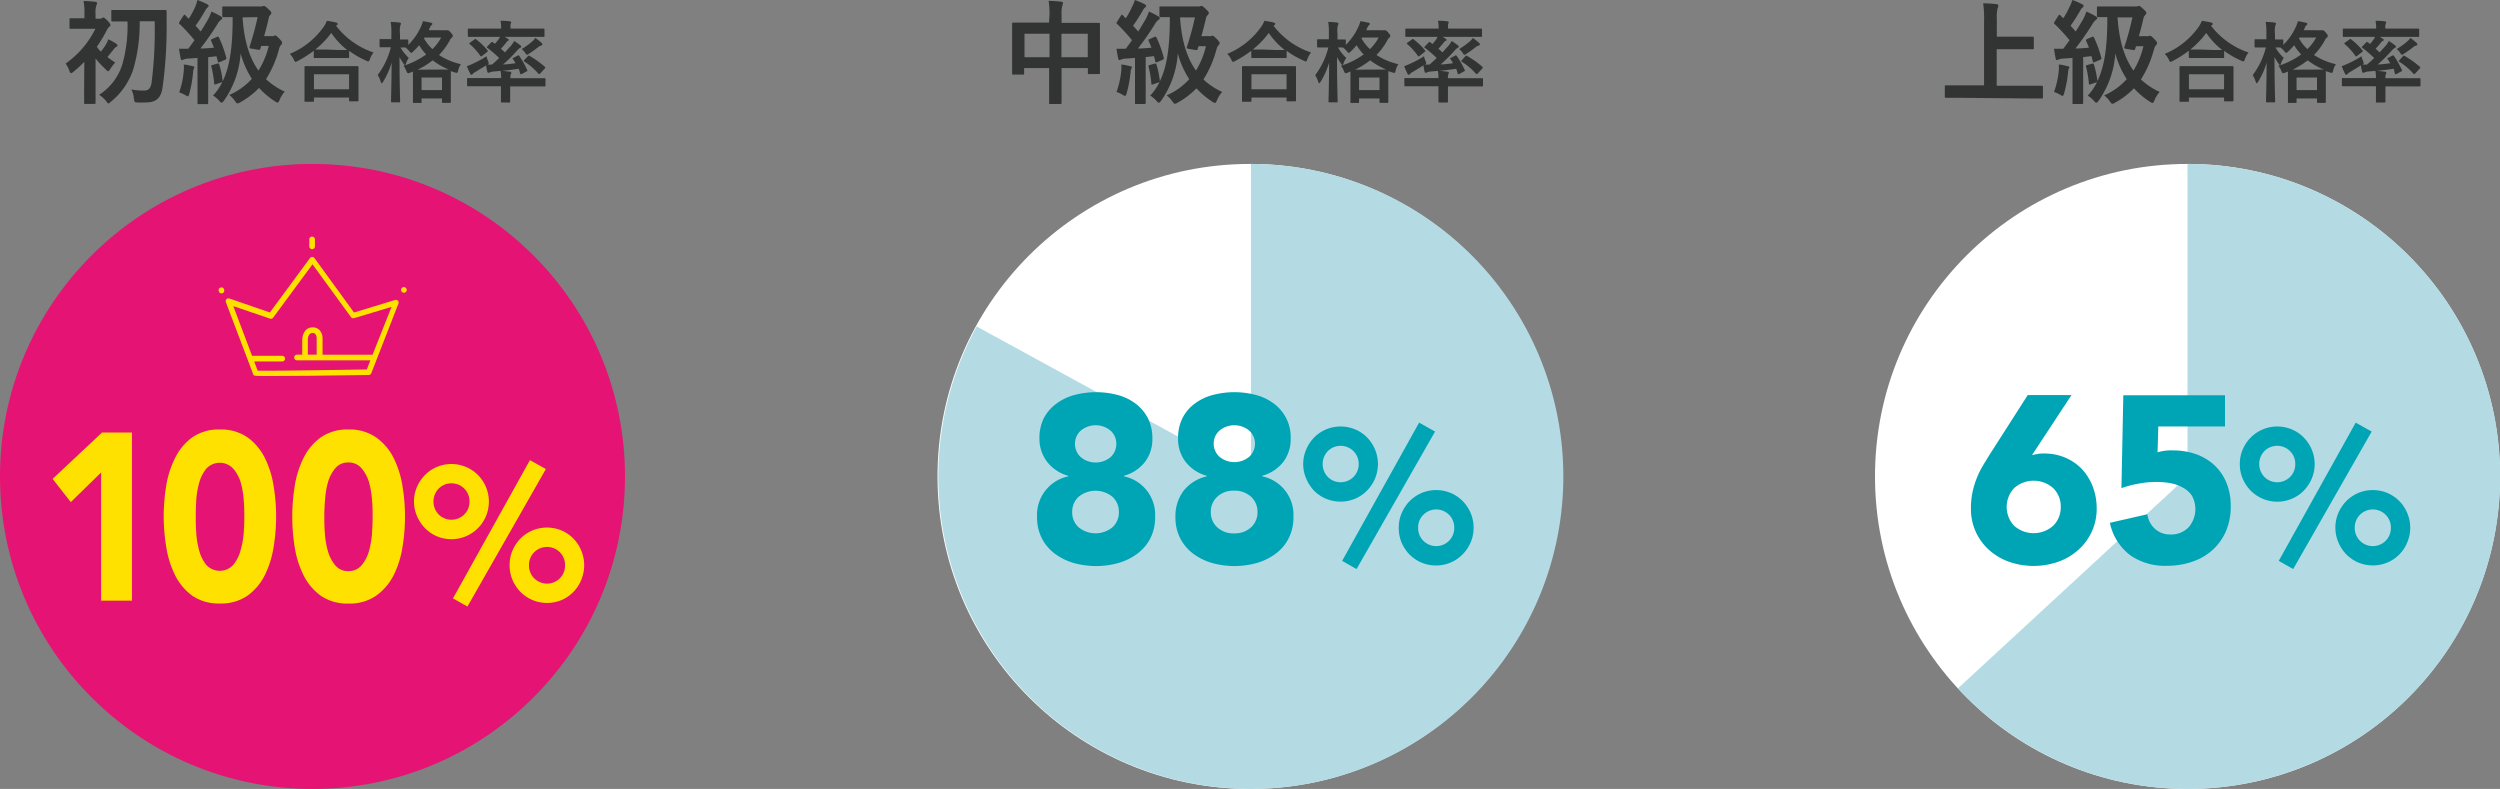 <svg xmlns="http://www.w3.org/2000/svg" viewBox="0 0 400 126.23"><rect x="0" y="0" width="400" height="126.23" fill="#808080" stroke="none"/><defs><style>.cls-1{fill:#fff;}.cls-2{fill:#323333;}.cls-3{fill:none;}.cls-4{fill:#b4dbe3;}.cls-5{fill:#00a5b5;}.cls-6{fill:#e51373;}.cls-7{fill:#ffe100;}</style></defs><g id="レイヤー_2" data-name="レイヤー 2"><g id="レイヤー_1-2" data-name="レイヤー 1"><circle class="cls-1" cx="200" cy="76.23" r="50"/><path class="cls-2" d="M13.49,9.89a19.85,19.85,0,0,1-1.74,1.6.85.85,0,0,1-.38.21c-.13,0-.18-.12-.29-.41a4.22,4.22,0,0,0-.58-1.12,14.76,14.76,0,0,0,4.76-5.56H13.2c-1.35,0-1.78,0-1.89,0s-.19,0-.19-.2V3.11c0-.17,0-.19.19-.19s.54,0,1.89,0h.31V2.34A11,11,0,0,0,13.37.16c.68,0,1.22.06,1.87.13.18,0,.29.11.29.18a.94.94,0,0,1-.11.39,3.74,3.74,0,0,0-.13,1.41V3h.6a.67.67,0,0,0,.39-.09.74.74,0,0,1,.24-.11c.12,0,.34.15.7.53s.45.54.45.68-.07.18-.22.29a2.2,2.2,0,0,0-.39.58,22,22,0,0,1-1.57,2.61,5.11,5.11,0,0,0,.65.77,10.06,10.06,0,0,0,.77-1.08,5.07,5.07,0,0,0,.42-.9A13.87,13.87,0,0,1,18.61,7c.14.13.18.16.18.29s-.08.16-.18.2a1.38,1.38,0,0,0-.42.41c-.38.45-.63.79-1,1.22a14.08,14.08,0,0,0,1.25.89,6.56,6.56,0,0,0-.78,1c-.16.25-.23.38-.34.38s-.2-.09-.38-.27a15.27,15.27,0,0,1-1.65-1.76v5c0,1.35,0,2,0,2.08s0,.19-.2.19H13.66c-.19,0-.2,0-.2-.19s0-.73,0-2.08ZM22.35,3.4a26.44,26.44,0,0,1-1,7.6,11.13,11.13,0,0,1-3.63,5.29c-.18.17-.27.26-.36.26s-.2-.13-.38-.38a4.86,4.86,0,0,0-1.12-1,8.92,8.92,0,0,0,3.73-4.93,22.63,22.63,0,0,0,.81-6.81H20.3c-1.62,0-2.16,0-2.27,0s-.22,0-.22-.2V1.82c0-.2,0-.22.22-.22s.65,0,2.27,0h3.85c1.62,0,2.18,0,2.29,0s.22,0,.22.24c0,.59,0,1.1,0,1.6A70.83,70.83,0,0,1,26,14.06c-.25,1.53-.93,2.33-2.64,2.33a12.46,12.46,0,0,1-1.41,0c-.43,0-.43-.07-.54-.69A3.35,3.35,0,0,0,21,14.31a10.06,10.06,0,0,0,2.06.18c.74,0,1.06-.43,1.19-1.24a67.11,67.11,0,0,0,.5-9.85Z"/><path class="cls-2" d="M34.68,5.92c.23-.09.27-.09.36.09a18.32,18.32,0,0,1,1.17,3.24c0,.2,0,.22-.22.33l-.84.36c-.22.09-.27.05-.31-.15L34.64,9l-1.33.15v4.95c0,1.66,0,2.27,0,2.36s0,.2-.2.2H31.8c-.18,0-.2,0-.2-.2s0-.7,0-2.36V9.27l-1.57.11a1.75,1.75,0,0,0-.65.14.62.62,0,0,1-.29.09c-.1,0-.16-.12-.19-.3-.09-.43-.18-.94-.26-1.51.53,0,1,0,1.48,0,.34-.43.67-.9,1-1.37a28.85,28.85,0,0,0-2.38-2.59c-.16-.12-.11-.18,0-.38l.59-.93c.08-.11.13-.17.18-.17s.09,0,.17.11A4.78,4.78,0,0,0,30.2,3a12.75,12.75,0,0,0,1-1.83A5.87,5.87,0,0,0,31.58,0a12.06,12.06,0,0,1,1.55.67c.2.1.25.18.25.28a.34.34,0,0,1-.16.24,1.22,1.22,0,0,0-.34.43,27.23,27.23,0,0,1-1.59,2.5c.29.31.56.62.82.92.41-.63.8-1.29,1.18-1.94a8.43,8.43,0,0,0,.54-1.25,13.34,13.34,0,0,1,1.52.78c.16.09.21.16.21.27s-.09.2-.2.27a2.29,2.29,0,0,0-.59.72,46.27,46.27,0,0,1-2.7,3.87c.7,0,1.42-.07,2.16-.13-.14-.37-.29-.73-.45-1.09-.07-.18-.05-.2.2-.31ZM29.4,11.33a4.22,4.22,0,0,0,0-1c.45,0,1.12.2,1.41.25s.29.13.29.22A.51.51,0,0,1,31,11a1.73,1.73,0,0,0-.11.59A19.8,19.8,0,0,1,30.29,15c-.09.29-.15.4-.27.4s-.18-.08-.35-.17a5.08,5.08,0,0,0-1-.45A13.55,13.55,0,0,0,29.4,11.33Zm14-5.55a1,1,0,0,0,.36,0A.46.46,0,0,1,44,5.67c.11,0,.26.06.71.54s.43.51.43.63a.47.47,0,0,1-.13.31,1.37,1.37,0,0,0-.34.61,17,17,0,0,1-2.11,4.9,10.93,10.93,0,0,0,3,2A4.45,4.45,0,0,0,44.73,16c-.13.28-.18.41-.31.41a1.05,1.05,0,0,1-.43-.2,13,13,0,0,1-2.54-2.14,12.8,12.8,0,0,1-3,2.29,1.13,1.13,0,0,1-.45.19c-.11,0-.2-.1-.38-.35a4.08,4.08,0,0,0-.94-1,10.66,10.66,0,0,0,3.62-2.59A14.45,14.45,0,0,1,38.5,8.55a14.87,14.87,0,0,1-2.7,7.6c-.15.18-.24.27-.35.27s-.19-.09-.37-.29a4.07,4.07,0,0,0-1-.84,8.65,8.65,0,0,0,1.49-2.16l-1,.34c-.25.09-.29.07-.3-.11a15.92,15.92,0,0,0-.45-2.68c-.06-.2,0-.24.21-.29l.76-.22c.21-.05.23,0,.3.17A14.19,14.19,0,0,1,35.63,13c1.14-2.34,1.55-5.42,1.59-9.43V2.74c-1,0-1.35,0-1.44,0s-.22,0-.22-.2V1.22c0-.18,0-.19.22-.19s.61,0,2.19,0h3.62A1,1,0,0,0,42,1a.42.42,0,0,1,.22-.05c.13,0,.25.05.74.52s.45.5.45.61a.6.6,0,0,1-.2.36A.8.8,0,0,0,43,2.9c-.18.79-.43,1.8-.74,2.88Zm-4.59-3c.22,3.49,1,6.33,2.54,8.51A13,13,0,0,0,43,7.35H41.79l-.12.41c-.08.2-.11.25-.36.2l-1.07-.18c-.32-.06-.37-.09-.29-.36a47,47,0,0,0,1.27-4.68Z"/><path class="cls-2" d="M50.2,8.12a17.47,17.47,0,0,1-2.59,1.65c-.17.08-.25.14-.32.14s-.16-.1-.27-.35a3.16,3.16,0,0,0-.66-.94,12.45,12.45,0,0,0,5.4-4.29,4.4,4.4,0,0,0,.54-1c.55.08,1.07.17,1.47.27.17.05.26.09.26.22a.24.24,0,0,1-.14.21.4.4,0,0,0-.12.1,12.65,12.65,0,0,0,6,4.27,3.69,3.69,0,0,0-.59,1.07c-.09.26-.14.36-.26.36a.74.74,0,0,1-.33-.13,14,14,0,0,1-2.73-1.57v1c0,.14,0,.15-.16.15s-.46,0-1.58,0H51.94c-1.12,0-1.49,0-1.58,0s-.16,0-.16-.15Zm-1.33,8.16c-.14,0-.15,0-.15-.15s0-.46,0-2.49V12.43c0-1.2,0-1.61,0-1.69s0-.16.15-.16.58,0,1.92,0h4.48c1.35,0,1.84,0,1.92,0s.17,0,.17.16,0,.49,0,1.48v1.37c0,2,0,2.4,0,2.47s0,.15-.17.15H56c-.14,0-.15,0-.15-.15V15.6H50.23v.53c0,.14,0,.15-.17.15Zm1.36-2h5.62V11.88H50.23ZM54.11,8c.83,0,1.25,0,1.44,0A12.21,12.21,0,0,1,53,5.27a13.94,13.94,0,0,1-2.55,2.65c.16,0,.56,0,1.51,0Z"/><path class="cls-2" d="M71.16,4.84a.78.78,0,0,0,.26,0,.33.33,0,0,1,.15,0c.11,0,.24,0,.55.37s.33.43.33.55a.31.31,0,0,1-.15.25,1.15,1.15,0,0,0-.32.42,10.56,10.56,0,0,1-1.74,2.37,10.64,10.64,0,0,0,3.5,1.47,3,3,0,0,0-.43,1c-.11.44-.11.44-.55.32-.21-.07-.43-.14-.63-.22,0,.1,0,.49,0,1.37v1.24c0,1.9,0,2.25,0,2.32s0,.16-.15.16H70.87c-.14,0-.15,0-.15-.16v-.55H67.45v.57c0,.14,0,.15-.15.15H66.22c-.14,0-.15,0-.15-.15s0-.44,0-2.33V12.8c0-.75,0-1.14,0-1.35l-.42.17a1.59,1.59,0,0,1-.34.1c-.13,0-.18-.12-.3-.38a2.53,2.53,0,0,0-.47-.81,12.59,12.59,0,0,0,3.65-1.82,8.16,8.16,0,0,1-1.13-1.48,8.71,8.71,0,0,1-.94,1c-.17.16-.25.23-.32.23s-.17-.09-.31-.27a3,3,0,0,0-.64-.6h-.77a6.76,6.76,0,0,0,1.33,1.68,2.93,2.93,0,0,0-.45.88c-.06.18-.09.27-.16.27s-.11-.07-.21-.21a9.43,9.43,0,0,1-.67-1.08c0,3.79.1,6.83.1,7.07s0,.17-.17.17H62.72c-.14,0-.16,0-.16-.17s.09-2.93.1-6.2a12,12,0,0,1-1.37,3.09c-.09.14-.16.23-.21.23s-.11-.07-.16-.23A4.25,4.25,0,0,0,60.43,12a12.46,12.46,0,0,0,2.11-4.44h-.3c-1,0-1.29,0-1.37,0s-.14,0-.14-.15v-1c0-.14,0-.16.14-.16s.39,0,1.37,0h.38V5.43a10.54,10.54,0,0,0-.11-1.92,11.65,11.65,0,0,1,1.4.1c.14,0,.24.07.24.15a.7.7,0,0,1-.09.29A3.67,3.67,0,0,0,64,5.4v.91c.83,0,1.1,0,1.18,0s.15,0,.15.16v.71a9.52,9.52,0,0,0,2.06-3,3.89,3.89,0,0,0,.27-.79,11.85,11.85,0,0,1,1.29.25c.15,0,.22.1.22.17s0,.12-.11.19a1.21,1.21,0,0,0-.27.39l-.19.44Zm-.84,6.29c.84,0,1.28,0,1.49,0a11,11,0,0,1-2.58-1.48,12.74,12.74,0,0,1-2.42,1.5Zm-2.87,3.28h3.27v-2H67.45Zm.39-8.27a6.85,6.85,0,0,0,1.35,1.72A7.52,7.52,0,0,0,70.59,6H67.9Z"/><path class="cls-2" d="M76.8,5.9c-1.27,0-1.69,0-1.79,0s-.16,0-.16-.15v-1c0-.15,0-.17.16-.17s.52,0,1.79,0h3.38a5.32,5.32,0,0,0-.1-1.25c.52,0,1,0,1.5.09.12,0,.21.07.21.15a.59.59,0,0,1-.09.25,2.83,2.83,0,0,0,0,.76h3.47c1.28,0,1.7,0,1.78,0s.17,0,.17.17v1c0,.14,0,.15-.17.15s-.5,0-1.78,0H80.77l.46.28c.12.09.17.13.17.21s-.07.12-.16.16A.71.71,0,0,0,81,6.8a12.24,12.24,0,0,1-.86,1c.24.19.45.4.65.58.33-.36.64-.72.92-1a4.2,4.2,0,0,0,.55-.82,8.18,8.18,0,0,1,1,.7c.13.11.15.15.15.22s-.08.13-.18.17a2.22,2.22,0,0,0-.49.43,21.56,21.56,0,0,1-2.25,2.23c.63,0,1.3-.11,2-.19-.13-.23-.27-.45-.41-.66s-.07-.14.11-.23l.66-.35c.14-.07.16,0,.23.07a14.3,14.3,0,0,1,1.27,2.24c.06.13.06.16-.11.24l-.76.41c-.15.08-.21.05-.26-.11L83,11c-1,.15-1.89.26-2.74.35.46,0,.9.08,1.34.12.13,0,.21.07.21.17a.4.4,0,0,1-.08.24,1.62,1.62,0,0,0-.06.63h3.72c1.24,0,1.66,0,1.75,0s.14,0,.14.16v1c0,.14,0,.15-.14.15s-.51,0-1.75,0H81.63v.94c0,.95,0,1.4,0,1.49s0,.15-.15.15H80.3c-.14,0-.15,0-.15-.15s0-.54,0-1.49V13.8H76.62c-1.25,0-1.67,0-1.75,0s-.14,0-.14-.15v-1c0-.14,0-.16.14-.16s.5,0,1.75,0h3.56a5.24,5.24,0,0,0-.09-1.15l-1.24.11a1.94,1.94,0,0,0-.51.14.47.47,0,0,1-.21.06c-.08,0-.12-.07-.17-.2a7.88,7.88,0,0,1-.18-1c-.54.36-1.09.67-1.71,1.06a1.38,1.38,0,0,0-.42.31.32.32,0,0,1-.21.14.2.2,0,0,1-.19-.13,12.6,12.6,0,0,1-.55-1.24,9.58,9.58,0,0,0,.92-.38A16.61,16.61,0,0,0,77.84,9a4.53,4.53,0,0,0,.25.77,1.21,1.21,0,0,1,.1.33c0,.1-.06.14-.2.24.24,0,.46,0,.72,0,.4-.33.78-.7,1.16-1.06A20.26,20.26,0,0,0,78,7.67c-.07,0-.1-.09-.1-.11s0-.07.07-.13l.58-.6c.12-.14.17-.16.28-.07L79.2,7c.21-.25.42-.51.61-.77A3,3,0,0,0,80,5.9Zm-.88.41c.14-.11.17-.11.27,0A10.34,10.34,0,0,1,78,8.05c.08.11.08.16-.09.29l-.77.6c-.14.12-.21.12-.28,0a9.59,9.59,0,0,0-1.69-1.87c-.12-.09-.1-.12,0-.23Zm10.74.56a.32.32,0,0,1,.12.25c0,.07-.09.16-.22.18a1.42,1.42,0,0,0-.49.27,15.42,15.42,0,0,1-1.4,1c-.16.12-.26.19-.35.19s-.16-.09-.29-.3a3,3,0,0,0-.56-.61,12,12,0,0,0,1.65-1.19,2.39,2.39,0,0,0,.53-.59A10.23,10.23,0,0,1,86.66,6.87ZM84.46,9c.1-.13.13-.13.26-.06a14.75,14.75,0,0,1,2.45,1.74s.07.08.07.12a.27.27,0,0,1-.07.16l-.72.78c-.07.09-.12.11-.18.11s-.08,0-.15-.09A10.21,10.21,0,0,0,83.9,9.85c-.05,0-.09-.07-.09-.11s0-.08.09-.15Z"/><path class="cls-2" d="M167.92,2.45a13.42,13.42,0,0,0-.14-2.31c.66,0,1.38.06,2,.13.16,0,.3.09.3.22a.77.77,0,0,1-.09.36,4.27,4.27,0,0,0-.14,1.45V3.66h3.49c1.73,0,2.32,0,2.45,0s.2,0,.2.2,0,.66,0,2.23V8.14c0,2.88,0,3.4,0,3.51s0,.2-.2.2h-1.53c-.18,0-.2,0-.2-.2v-.76h-4.21v2.22c0,2.14,0,3.24,0,3.33s0,.2-.19.2h-1.61c-.18,0-.19,0-.19-.2s0-1.17,0-3.3V10.89h-4v.83c0,.2,0,.22-.2.22h-1.53c-.18,0-.19,0-.19-.22s0-.65,0-3.53V6.34c0-1.84,0-2.41,0-2.52s0-.2.19-.2.72,0,2.45,0h3.26Zm-4,6.7h4V5.4h-4Zm5.91-3.75V9.15h4.21V5.4Z"/><path class="cls-2" d="M184.68,5.92c.23-.09.27-.09.36.09a18.32,18.32,0,0,1,1.17,3.24c0,.2,0,.22-.22.33l-.84.36c-.22.09-.27.05-.31-.15l-.2-.81-1.33.15v4.95c0,1.66,0,2.27,0,2.36s0,.2-.2.2H181.8c-.18,0-.2,0-.2-.2s0-.7,0-2.36V9.27l-1.57.11a1.75,1.75,0,0,0-.65.14.62.62,0,0,1-.29.09c-.1,0-.16-.12-.19-.3-.09-.43-.18-.94-.26-1.51.53,0,1,0,1.48,0,.34-.43.67-.9,1-1.37a28.85,28.85,0,0,0-2.38-2.59c-.16-.12-.11-.18,0-.38l.59-.93c.08-.11.13-.17.18-.17s.09,0,.17.11a4.78,4.78,0,0,0,.45.45,12.75,12.75,0,0,0,1-1.83A5.87,5.87,0,0,0,181.58,0a12.06,12.06,0,0,1,1.55.67c.2.1.25.18.25.28a.34.34,0,0,1-.16.24,1.22,1.22,0,0,0-.34.43,27.23,27.23,0,0,1-1.59,2.5c.29.31.56.62.82.92.41-.63.8-1.29,1.18-1.94a8.43,8.43,0,0,0,.54-1.25,13.34,13.34,0,0,1,1.52.78c.16.09.21.16.21.27s-.09.2-.2.27a2.29,2.29,0,0,0-.59.72,46.27,46.27,0,0,1-2.7,3.87c.7,0,1.42-.07,2.16-.13-.14-.37-.29-.73-.45-1.09-.07-.18-.05-.2.2-.31Zm-5.28,5.41a4.22,4.22,0,0,0,0-1c.45,0,1.12.2,1.41.25s.29.13.29.22A.51.51,0,0,1,181,11a1.73,1.73,0,0,0-.11.59,19.8,19.8,0,0,1-.63,3.35c-.09.29-.15.4-.27.4s-.18-.08-.35-.17a5.08,5.08,0,0,0-1-.45A13.55,13.55,0,0,0,179.4,11.33Zm14-5.55a1,1,0,0,0,.36,0,.46.46,0,0,1,.23-.06c.11,0,.26.06.71.54s.43.51.43.63a.47.47,0,0,1-.13.31,1.37,1.37,0,0,0-.34.61,17,17,0,0,1-2.11,4.9,10.93,10.93,0,0,0,3,2,4.45,4.45,0,0,0-.84,1.35c-.13.28-.18.41-.31.41a1.05,1.05,0,0,1-.43-.2,13,13,0,0,1-2.54-2.14,12.8,12.8,0,0,1-3,2.29,1.13,1.13,0,0,1-.45.19c-.11,0-.2-.1-.38-.35a4.08,4.08,0,0,0-.94-1,10.66,10.66,0,0,0,3.62-2.59,14.45,14.45,0,0,1-1.83-4.11,14.87,14.87,0,0,1-2.7,7.6c-.15.18-.24.27-.35.27s-.19-.09-.37-.29a4.07,4.07,0,0,0-1-.84,8.65,8.65,0,0,0,1.49-2.16l-1,.34c-.25.09-.29.07-.3-.11a15.92,15.92,0,0,0-.45-2.68c-.06-.2,0-.24.21-.29l.76-.22c.21-.05.23,0,.3.17a14.19,14.19,0,0,1,.54,2.64c1.14-2.34,1.55-5.42,1.59-9.43V2.74c-1,0-1.35,0-1.44,0s-.22,0-.22-.2V1.22c0-.18,0-.19.22-.19s.61,0,2.19,0h3.62A1,1,0,0,0,192,1a.42.42,0,0,1,.22-.05c.13,0,.25.05.74.52s.45.5.45.61a.6.6,0,0,1-.2.36.8.8,0,0,0-.25.47c-.18.79-.43,1.8-.74,2.88Zm-4.59-3c.22,3.49,1,6.33,2.54,8.51a13,13,0,0,0,1.6-3.9h-1.19l-.12.41c-.08.2-.11.25-.36.2l-1.07-.18c-.32-.06-.37-.09-.29-.36a47,47,0,0,0,1.27-4.68Z"/><path class="cls-2" d="M200.2,8.12a17.47,17.47,0,0,1-2.59,1.65c-.17.08-.25.14-.32.14s-.16-.1-.27-.35a3.16,3.16,0,0,0-.66-.94,12.45,12.45,0,0,0,5.4-4.29,4.4,4.4,0,0,0,.54-1c.55.08,1.07.17,1.47.27.17.05.26.09.26.22a.24.24,0,0,1-.14.21.4.4,0,0,0-.12.1,12.65,12.65,0,0,0,6,4.27,3.69,3.69,0,0,0-.59,1.07c-.09.26-.14.36-.26.36a.74.74,0,0,1-.33-.13,14,14,0,0,1-2.73-1.57v1c0,.14,0,.15-.16.15s-.46,0-1.58,0h-2.17c-1.12,0-1.49,0-1.58,0s-.16,0-.16-.15Zm-1.33,8.16c-.14,0-.15,0-.15-.15s0-.46,0-2.49V12.43c0-1.2,0-1.61,0-1.69s0-.16.15-.16.58,0,1.92,0h4.48c1.35,0,1.84,0,1.92,0s.17,0,.17.16,0,.49,0,1.48v1.37c0,2,0,2.4,0,2.47s0,.15-.17.15H206c-.14,0-.15,0-.15-.15V15.6h-5.62v.53c0,.14,0,.15-.17.15Zm1.36-2h5.62V11.88h-5.62ZM204.11,8c.83,0,1.25,0,1.44,0A12.21,12.21,0,0,1,203,5.27a13.94,13.94,0,0,1-2.55,2.65c.16,0,.56,0,1.51,0Z"/><path class="cls-2" d="M221.16,4.84a.78.78,0,0,0,.26,0,.33.33,0,0,1,.15,0c.11,0,.24,0,.55.37s.33.43.33.55a.31.31,0,0,1-.15.25,1.15,1.15,0,0,0-.32.42,10.56,10.56,0,0,1-1.74,2.37,10.64,10.64,0,0,0,3.5,1.47,3,3,0,0,0-.43,1c-.11.44-.11.44-.55.32-.21-.07-.43-.14-.63-.22,0,.1,0,.49,0,1.37v1.24c0,1.9,0,2.25,0,2.32s0,.16-.15.16h-1.11c-.14,0-.15,0-.15-.16v-.55h-3.27v.57c0,.14,0,.15-.15.15h-1.08c-.14,0-.15,0-.15-.15s0-.44,0-2.33V12.8c0-.75,0-1.14,0-1.35l-.42.17a1.59,1.59,0,0,1-.34.1c-.13,0-.18-.12-.3-.38a2.53,2.53,0,0,0-.47-.81,12.59,12.59,0,0,0,3.65-1.82,8.16,8.16,0,0,1-1.13-1.48,8.71,8.71,0,0,1-.94,1c-.17.16-.25.23-.32.23s-.17-.09-.31-.27a3,3,0,0,0-.64-.6h-.77a6.76,6.76,0,0,0,1.33,1.68,2.93,2.93,0,0,0-.45.88c-.06.18-.09.27-.16.27s-.11-.07-.21-.21a9.43,9.43,0,0,1-.67-1.08c0,3.79.1,6.83.1,7.07s0,.17-.17.17h-1.13c-.14,0-.16,0-.16-.17s.09-2.93.1-6.2a12,12,0,0,1-1.37,3.09c-.09.14-.16.23-.21.23s-.11-.07-.16-.23a4.25,4.25,0,0,0-.49-1.06,12.46,12.46,0,0,0,2.11-4.44h-.3c-1,0-1.29,0-1.37,0s-.14,0-.14-.15v-1c0-.14,0-.16.14-.16s.39,0,1.37,0h.38V5.43a10.54,10.54,0,0,0-.11-1.92,11.65,11.65,0,0,1,1.4.1c.14,0,.24.07.24.15a.7.7,0,0,1-.09.29A3.67,3.67,0,0,0,214,5.4v.91c.83,0,1.1,0,1.18,0s.15,0,.15.16v.71a9.52,9.52,0,0,0,2.06-3,3.89,3.89,0,0,0,.27-.79,11.85,11.85,0,0,1,1.29.25c.15,0,.22.1.22.17s0,.12-.11.19a1.21,1.21,0,0,0-.27.39l-.19.44Zm-.84,6.29c.84,0,1.28,0,1.49,0a11,11,0,0,1-2.58-1.48,12.74,12.74,0,0,1-2.42,1.5Zm-2.87,3.28h3.27v-2h-3.27Zm.39-8.27a6.85,6.85,0,0,0,1.35,1.72A7.52,7.52,0,0,0,220.59,6H217.9Z"/><path class="cls-2" d="M226.8,5.9c-1.27,0-1.69,0-1.79,0s-.16,0-.16-.15v-1c0-.15,0-.17.16-.17s.52,0,1.79,0h3.38a5.32,5.32,0,0,0-.1-1.25c.52,0,1,0,1.5.09.12,0,.21.07.21.15a.59.59,0,0,1-.09.25,2.83,2.83,0,0,0,0,.76h3.47c1.28,0,1.7,0,1.78,0s.17,0,.17.17v1c0,.14,0,.15-.17.15s-.5,0-1.78,0h-4.35l.46.28c.12.09.17.13.17.21s-.07.12-.16.16a.71.71,0,0,0-.29.25,12.24,12.24,0,0,1-.86,1c.24.19.45.4.65.58.33-.36.64-.72.92-1a4.2,4.2,0,0,0,.55-.82,8.18,8.18,0,0,1,1,.7c.13.11.15.15.15.22s-.08.13-.18.17a2.22,2.22,0,0,0-.49.43,21.56,21.56,0,0,1-2.25,2.23c.63,0,1.3-.11,2-.19-.13-.23-.27-.45-.41-.66s-.07-.14.11-.23l.66-.35c.14-.07.16,0,.23.07a14.3,14.3,0,0,1,1.27,2.24c.06.13.06.16-.11.24l-.76.41c-.15.08-.21.05-.26-.11L233,11c-1,.15-1.89.26-2.74.35.46,0,.9.08,1.34.12.13,0,.21.07.21.17a.4.4,0,0,1-.08.24,1.62,1.62,0,0,0-.06.63h3.72c1.24,0,1.66,0,1.75,0s.14,0,.14.16v1c0,.14,0,.15-.14.15s-.51,0-1.75,0h-3.72v.94c0,.95,0,1.4,0,1.49s0,.15-.15.15H230.3c-.14,0-.15,0-.15-.15s0-.54,0-1.49V13.8h-3.56c-1.25,0-1.67,0-1.75,0s-.14,0-.14-.15v-1c0-.14,0-.16.14-.16s.5,0,1.75,0h3.56a5.24,5.24,0,0,0-.09-1.15l-1.24.11a1.94,1.94,0,0,0-.51.14.47.47,0,0,1-.21.06c-.08,0-.12-.07-.17-.2a7.88,7.88,0,0,1-.18-1c-.54.36-1.09.67-1.71,1.06a1.38,1.38,0,0,0-.42.31.32.32,0,0,1-.21.14.2.2,0,0,1-.19-.13,12.6,12.6,0,0,1-.55-1.24,9.58,9.58,0,0,0,.92-.38A16.61,16.61,0,0,0,227.84,9a4.53,4.53,0,0,0,.25.77,1.21,1.21,0,0,1,.1.33c0,.1-.06.14-.2.24.24,0,.46,0,.72,0,.4-.33.78-.7,1.16-1.06A20.26,20.26,0,0,0,228,7.67c-.07,0-.1-.09-.1-.11s0-.07.07-.13l.58-.6c.12-.14.17-.16.28-.07l.38.28c.21-.25.42-.51.61-.77A3,3,0,0,0,230,5.9Zm-.88.41c.14-.11.17-.11.27,0A10.34,10.34,0,0,1,228,8.05c.08.11.08.16-.09.29l-.77.6c-.14.12-.21.12-.28,0a9.59,9.59,0,0,0-1.69-1.87c-.12-.09-.1-.12,0-.23Zm10.74.56a.32.32,0,0,1,.12.25c0,.07-.09.16-.22.18a1.42,1.42,0,0,0-.49.27,15.42,15.42,0,0,1-1.4,1c-.16.12-.26.19-.35.19s-.16-.09-.29-.3a3,3,0,0,0-.56-.61,12,12,0,0,0,1.65-1.19,2.39,2.39,0,0,0,.53-.59A10.23,10.23,0,0,1,236.66,6.87ZM234.46,9c.1-.13.13-.13.26-.06a14.75,14.75,0,0,1,2.45,1.74s.07.08.07.12a.27.27,0,0,1-.07.16l-.72.78c-.07.09-.12.11-.18.11s-.08,0-.15-.09a10.21,10.21,0,0,0-2.22-1.87c-.05,0-.09-.07-.09-.11s0-.08.09-.15Z"/><circle class="cls-1" cx="350" cy="76.23" r="50"/><polygon class="cls-3" points="350 76.23 350 76.23 350 76.23 350 76.23"/><path class="cls-2" d="M313.66,15.65c-1.63,0-2.18,0-2.29,0s-.2,0-.2-.2V13.85c0-.18,0-.2.2-.2s.66,0,2.29,0h3.79V3.53a18.46,18.46,0,0,0-.14-3c.68,0,1.49.06,2.11.13.18,0,.32.12.32.23a1.33,1.33,0,0,1-.12.42A5.8,5.8,0,0,0,319.49,3V5.87H323c1.56,0,2.1,0,2.21,0s.2,0,.2.2V7.67c0,.18,0,.2-.2.2s-.65,0-2.21,0h-3.53v5.85h4.91c1.62,0,2.18,0,2.29,0s.2,0,.2.2v1.63c0,.18,0,.2-.2.2s-.67,0-2.29,0Z"/><path class="cls-2" d="M334.68,5.92c.23-.09.27-.09.36.09a18.32,18.32,0,0,1,1.17,3.24c.05.2,0,.22-.22.33l-.84.36c-.22.09-.27.05-.31-.15l-.2-.81-1.33.15v4.95c0,1.66,0,2.27,0,2.36s0,.2-.2.2H331.8c-.18,0-.2,0-.2-.2s0-.7,0-2.36V9.27l-1.57.11a1.75,1.75,0,0,0-.65.14.62.62,0,0,1-.29.09c-.1,0-.16-.12-.19-.3-.09-.43-.18-.94-.26-1.51.53,0,1,0,1.48,0,.34-.43.67-.9,1-1.37a28.85,28.85,0,0,0-2.38-2.59c-.16-.12-.11-.18,0-.38l.59-.93c.08-.11.13-.17.18-.17s.09,0,.17.11a4.78,4.78,0,0,0,.45.45,12.75,12.75,0,0,0,1-1.83A5.87,5.87,0,0,0,331.58,0a12.06,12.06,0,0,1,1.55.67c.2.1.25.18.25.28a.34.34,0,0,1-.16.24,1.22,1.22,0,0,0-.34.43,27.23,27.23,0,0,1-1.59,2.5c.29.31.56.62.82.92.41-.63.8-1.29,1.18-1.94a8.43,8.43,0,0,0,.54-1.25,13.34,13.34,0,0,1,1.52.78c.16.09.21.16.21.27s-.09.2-.2.27a2.29,2.29,0,0,0-.59.72,46.27,46.27,0,0,1-2.7,3.87c.7,0,1.42-.07,2.16-.13-.14-.37-.29-.73-.45-1.09-.07-.18,0-.2.2-.31Zm-5.28,5.41a4.22,4.22,0,0,0,0-1c.45,0,1.12.2,1.41.25s.29.13.29.22A.51.51,0,0,1,331,11a1.73,1.73,0,0,0-.11.59,19.8,19.8,0,0,1-.63,3.35c-.09.29-.15.4-.27.4s-.18-.08-.35-.17a5.08,5.08,0,0,0-1-.45A13.55,13.55,0,0,0,329.4,11.33Zm14-5.55a1,1,0,0,0,.36,0,.46.46,0,0,1,.23-.06c.11,0,.26.06.71.54s.43.51.43.63a.47.47,0,0,1-.13.31,1.37,1.37,0,0,0-.34.61,17,17,0,0,1-2.11,4.9,10.93,10.93,0,0,0,3,2,4.45,4.45,0,0,0-.84,1.35c-.13.28-.18.41-.31.41a1.05,1.05,0,0,1-.43-.2,13,13,0,0,1-2.54-2.14,12.8,12.8,0,0,1-3,2.29,1.13,1.13,0,0,1-.45.19c-.11,0-.2-.1-.38-.35a4.08,4.08,0,0,0-.94-1,10.66,10.66,0,0,0,3.62-2.59,14.45,14.45,0,0,1-1.83-4.11,14.87,14.87,0,0,1-2.7,7.6c-.15.18-.24.27-.35.27s-.19-.09-.37-.29a4.07,4.07,0,0,0-1-.84,8.65,8.65,0,0,0,1.49-2.16l-1,.34c-.25.09-.29.07-.3-.11a15.92,15.92,0,0,0-.45-2.68c-.06-.2,0-.24.21-.29l.76-.22c.21-.05.23,0,.3.17a14.19,14.19,0,0,1,.54,2.64c1.14-2.34,1.55-5.42,1.59-9.43V2.74c-1,0-1.35,0-1.44,0s-.22,0-.22-.2V1.22c0-.18,0-.19.22-.19s.61,0,2.19,0h3.62A1,1,0,0,0,342,1a.42.42,0,0,1,.22-.05c.13,0,.25.05.74.52s.45.5.45.61a.6.6,0,0,1-.2.36.8.8,0,0,0-.25.47c-.18.79-.43,1.8-.74,2.88Zm-4.59-3c.22,3.49,1,6.33,2.54,8.51a13,13,0,0,0,1.6-3.9h-1.19l-.12.41c-.08.2-.11.25-.36.2l-1.07-.18c-.32-.06-.37-.09-.29-.36a47,47,0,0,0,1.27-4.68Z"/><path class="cls-2" d="M350.2,8.12a17.47,17.47,0,0,1-2.59,1.65c-.17.08-.25.14-.32.14s-.16-.1-.27-.35a3.16,3.16,0,0,0-.66-.94,12.45,12.45,0,0,0,5.4-4.29,4.4,4.4,0,0,0,.54-1c.55.08,1.07.17,1.47.27.17.05.26.09.26.22a.24.24,0,0,1-.14.21.4.4,0,0,0-.12.1,12.65,12.65,0,0,0,6,4.27,3.69,3.69,0,0,0-.59,1.07c-.09.26-.14.36-.26.36a.74.74,0,0,1-.33-.13,14,14,0,0,1-2.73-1.57v1c0,.14,0,.15-.16.15s-.46,0-1.58,0h-2.17c-1.12,0-1.49,0-1.58,0s-.16,0-.16-.15Zm-1.33,8.16c-.14,0-.15,0-.15-.15s0-.46,0-2.49V12.43c0-1.2,0-1.61,0-1.69s0-.16.15-.16.58,0,1.92,0h4.48c1.35,0,1.84,0,1.92,0s.17,0,.17.16,0,.49,0,1.48v1.37c0,2,0,2.4,0,2.47s0,.15-.17.15H356c-.14,0-.15,0-.15-.15V15.6h-5.62v.53c0,.14,0,.15-.17.15Zm1.36-2h5.62V11.88h-5.62ZM354.11,8c.83,0,1.25,0,1.44,0A12.21,12.21,0,0,1,353,5.27a13.94,13.94,0,0,1-2.55,2.65c.16,0,.56,0,1.51,0Z"/><path class="cls-2" d="M371.16,4.84a.78.78,0,0,0,.26,0,.33.33,0,0,1,.15,0c.11,0,.24,0,.55.37s.33.43.33.55a.31.31,0,0,1-.15.25,1.15,1.15,0,0,0-.32.42,10.56,10.56,0,0,1-1.74,2.37,10.64,10.64,0,0,0,3.5,1.47,3,3,0,0,0-.43,1c-.11.44-.11.44-.55.32-.21-.07-.43-.14-.63-.22,0,.1,0,.49,0,1.37v1.24c0,1.9,0,2.25,0,2.32s0,.16-.15.16h-1.11c-.14,0-.15,0-.15-.16v-.55h-3.27v.57c0,.14,0,.15-.15.15h-1.08c-.14,0-.15,0-.15-.15s0-.44,0-2.33V12.8c0-.75,0-1.14,0-1.35l-.42.17a1.59,1.59,0,0,1-.34.1c-.13,0-.18-.12-.3-.38a2.53,2.53,0,0,0-.47-.81,12.59,12.59,0,0,0,3.65-1.82,8.16,8.16,0,0,1-1.13-1.48,8.71,8.71,0,0,1-.94,1c-.17.16-.25.23-.32.23s-.17-.09-.31-.27a3,3,0,0,0-.64-.6h-.77a6.76,6.76,0,0,0,1.33,1.68,2.93,2.93,0,0,0-.45.88c-.06.18-.09.27-.16.27s-.11-.07-.21-.21a9.43,9.43,0,0,1-.67-1.08c0,3.79.1,6.83.1,7.07s0,.17-.17.17h-1.13c-.14,0-.16,0-.16-.17s.09-2.93.1-6.2a12,12,0,0,1-1.37,3.09c-.09.14-.16.23-.21.23s-.11-.07-.16-.23a4.25,4.25,0,0,0-.49-1.06,12.46,12.46,0,0,0,2.11-4.44h-.3c-1,0-1.29,0-1.37,0s-.14,0-.14-.15v-1c0-.14,0-.16.14-.16s.39,0,1.37,0h.38V5.43a10.54,10.54,0,0,0-.11-1.92,11.65,11.65,0,0,1,1.4.1c.14,0,.24.07.24.15a.7.7,0,0,1-.09.29A3.67,3.67,0,0,0,364,5.4v.91c.83,0,1.1,0,1.18,0s.15,0,.15.16v.71a9.52,9.52,0,0,0,2.06-3,3.89,3.89,0,0,0,.27-.79,11.85,11.85,0,0,1,1.29.25c.15,0,.22.1.22.17s0,.12-.11.19a1.21,1.21,0,0,0-.27.39l-.19.44Zm-.84,6.29c.84,0,1.28,0,1.49,0a11,11,0,0,1-2.58-1.48,12.74,12.74,0,0,1-2.42,1.5Zm-2.87,3.28h3.27v-2h-3.27Zm.39-8.27a6.85,6.85,0,0,0,1.35,1.72A7.52,7.52,0,0,0,370.59,6H367.9Z"/><path class="cls-2" d="M376.8,5.9c-1.27,0-1.69,0-1.79,0s-.16,0-.16-.15v-1c0-.15,0-.17.16-.17s.52,0,1.79,0h3.38a5.32,5.32,0,0,0-.1-1.25c.52,0,1,0,1.5.09.12,0,.21.07.21.15a.59.59,0,0,1-.09.25,2.83,2.83,0,0,0-.05.76h3.47c1.28,0,1.7,0,1.78,0s.17,0,.17.17v1c0,.14,0,.15-.17.15s-.5,0-1.78,0h-4.35l.46.28c.12.09.17.13.17.21s-.07.12-.16.16a.71.71,0,0,0-.29.25,12.24,12.24,0,0,1-.86,1c.24.19.45.4.65.58.33-.36.64-.72.92-1a4.2,4.2,0,0,0,.55-.82,8.18,8.18,0,0,1,1,.7c.13.11.15.15.15.22s-.08.13-.18.17a2.22,2.22,0,0,0-.49.43,21.56,21.56,0,0,1-2.25,2.23c.63,0,1.3-.11,2-.19-.13-.23-.27-.45-.41-.66s-.07-.14.11-.23l.66-.35c.14-.07.16,0,.23.07a14.3,14.3,0,0,1,1.27,2.24c.06.13.06.16-.11.24l-.76.41c-.15.08-.21.05-.26-.11L383,11c-1,.15-1.89.26-2.74.35.46,0,.9.08,1.34.12.13,0,.21.07.21.17a.4.4,0,0,1-.08.24,1.62,1.62,0,0,0-.06.63h3.72c1.24,0,1.66,0,1.75,0s.14,0,.14.16v1c0,.14,0,.15-.14.15s-.51,0-1.75,0h-3.72v.94c0,.95,0,1.4,0,1.49s0,.15-.15.15H380.3c-.14,0-.15,0-.15-.15s0-.54,0-1.49V13.8h-3.56c-1.25,0-1.67,0-1.75,0s-.14,0-.14-.15v-1c0-.14,0-.16.14-.16s.5,0,1.75,0h3.56a5.24,5.24,0,0,0-.09-1.15l-1.24.11a1.94,1.94,0,0,0-.51.14.47.47,0,0,1-.21.06c-.08,0-.12-.07-.17-.2a7.88,7.88,0,0,1-.18-1c-.54.36-1.09.67-1.71,1.06a1.38,1.38,0,0,0-.42.31.32.32,0,0,1-.21.14.2.2,0,0,1-.19-.13,12.6,12.6,0,0,1-.55-1.24,9.58,9.58,0,0,0,.92-.38A16.61,16.61,0,0,0,377.84,9a4.53,4.53,0,0,0,.25.77,1.21,1.21,0,0,1,.1.33c0,.1-.06.14-.2.24.24,0,.46,0,.72,0,.4-.33.78-.7,1.16-1.06A20.26,20.26,0,0,0,378,7.67c-.07,0-.1-.09-.1-.11s0-.07.07-.13l.58-.6c.12-.14.17-.16.28-.07l.38.28c.21-.25.42-.51.61-.77A3,3,0,0,0,380,5.9Zm-.88.41c.14-.11.17-.11.27,0A10.34,10.34,0,0,1,378,8.05c.08.11.08.16-.09.29l-.77.6c-.14.12-.21.12-.28,0a9.59,9.59,0,0,0-1.69-1.87c-.12-.09-.1-.12,0-.23Zm10.74.56a.32.32,0,0,1,.12.25c0,.07-.09.16-.22.18a1.42,1.42,0,0,0-.49.27,15.42,15.42,0,0,1-1.4,1c-.16.12-.26.19-.35.19s-.16-.09-.29-.3a3,3,0,0,0-.56-.61,12,12,0,0,0,1.65-1.19,2.39,2.39,0,0,0,.53-.59A10.23,10.23,0,0,1,386.66,6.87ZM384.46,9c.1-.13.13-.13.26-.06a14.75,14.75,0,0,1,2.45,1.74s.07.08.07.12a.27.27,0,0,1-.07.16l-.72.78c-.07.09-.12.11-.18.11s-.08,0-.15-.09a10.21,10.21,0,0,0-2.22-1.87s-.09-.07-.09-.11,0-.08.09-.15Z"/><path class="cls-4" d="M200.15,26.23v50l-43.88-24a50,50,0,1,0,43.88-26Z"/><path class="cls-5" d="M166.31,70.16a7.1,7.1,0,0,1,.7-3.25A6.67,6.67,0,0,1,169,64.6a8.43,8.43,0,0,1,2.87-1.39,13.51,13.51,0,0,1,7,0,8.24,8.24,0,0,1,2.85,1.39,6.89,6.89,0,0,1,1.94,2.31,7,7,0,0,1,.72,3.25,6,6,0,0,1-1.2,3.77,6.42,6.42,0,0,1-3.36,2.2v.08a6.29,6.29,0,0,1,5,6.53,7.25,7.25,0,0,1-.78,3.42,7.1,7.1,0,0,1-2.09,2.45,9.44,9.44,0,0,1-3,1.47,13.29,13.29,0,0,1-7.15,0,9.44,9.44,0,0,1-3-1.47,7.1,7.1,0,0,1-2.09-2.45,7.25,7.25,0,0,1-.78-3.42,6.31,6.31,0,0,1,5-6.53v-.08a6.42,6.42,0,0,1-3.36-2.2A6,6,0,0,1,166.31,70.16Zm5.24,11.78a3.23,3.23,0,0,0,1,2.4,4.27,4.27,0,0,0,5.47,0,3.19,3.19,0,0,0,1-2.4,3.23,3.23,0,0,0-1-2.43,4.27,4.27,0,0,0-5.47,0A3.26,3.26,0,0,0,171.55,81.94ZM172,71a2.82,2.82,0,0,0,.91,2.13,3.73,3.73,0,0,0,4.79,0,2.82,2.82,0,0,0,.91-2.13,2.78,2.78,0,0,0-.91-2.09,3.73,3.73,0,0,0-4.79,0A2.78,2.78,0,0,0,172,71Z"/><path class="cls-5" d="M188.49,70.16a7.1,7.1,0,0,1,.7-3.25,6.56,6.56,0,0,1,1.94-2.31A8.43,8.43,0,0,1,194,63.21a13.51,13.51,0,0,1,7,0,8.24,8.24,0,0,1,2.85,1.39,6.67,6.67,0,0,1,2.66,5.56,6,6,0,0,1-1.2,3.77,6.46,6.46,0,0,1-3.36,2.2v.08a6.29,6.29,0,0,1,5,6.53,7.25,7.25,0,0,1-.78,3.42,6.89,6.89,0,0,1-2.09,2.45,9.34,9.34,0,0,1-3,1.47,13.25,13.25,0,0,1-7.14,0,9.34,9.34,0,0,1-3-1.47,7.1,7.1,0,0,1-2.09-2.45,7.25,7.25,0,0,1-.78-3.42,6.73,6.73,0,0,1,1.29-4.2,6.66,6.66,0,0,1,3.73-2.33v-.08a6.45,6.45,0,0,1-3.37-2.2A6,6,0,0,1,188.49,70.16Zm5.24,11.78a3.19,3.19,0,0,0,1,2.4,3.75,3.75,0,0,0,2.73,1,3.79,3.79,0,0,0,2.74-1,3.22,3.22,0,0,0,1-2.4,3.25,3.25,0,0,0-1-2.43,3.79,3.79,0,0,0-2.74-1,3.75,3.75,0,0,0-2.73,1A3.23,3.23,0,0,0,193.73,81.94Zm.46-11a2.82,2.82,0,0,0,.91,2.13,3.73,3.73,0,0,0,4.79,0A2.86,2.86,0,0,0,200.8,71a2.82,2.82,0,0,0-.91-2.09,3.73,3.73,0,0,0-4.79,0A2.78,2.78,0,0,0,194.19,71Z"/><path class="cls-5" d="M208.51,74.24A5.93,5.93,0,0,1,209,71.9,6.28,6.28,0,0,1,210.26,70a5.82,5.82,0,0,1,1.9-1.29,6.06,6.06,0,0,1,4.68,0,5.82,5.82,0,0,1,1.9,1.29A6.28,6.28,0,0,1,220,71.9a6.09,6.09,0,0,1,0,4.69,6.28,6.28,0,0,1-1.28,1.91,5.82,5.82,0,0,1-1.9,1.29,6.06,6.06,0,0,1-4.68,0,5.82,5.82,0,0,1-1.9-1.29A6.28,6.28,0,0,1,209,76.59,5.94,5.94,0,0,1,208.51,74.24Zm8.88,0a2.82,2.82,0,0,0-.84-2.06,2.9,2.9,0,0,0-4.1,0,3,3,0,0,0,0,4.13,2.9,2.9,0,0,0,4.1,0A2.83,2.83,0,0,0,217.39,74.24Zm9.67-6.62,2.55,1.43-12.56,22-2.31-1.31ZM223.8,84.43a5.93,5.93,0,0,1,.47-2.34,6.33,6.33,0,0,1,1.28-1.92,6.14,6.14,0,0,1,1.9-1.29,6.06,6.06,0,0,1,4.68,0,6,6,0,0,1,1.9,1.29,6.33,6.33,0,0,1,1.28,1.92,6.09,6.09,0,0,1,0,4.69A6.3,6.3,0,0,1,234,88.72a6,6,0,0,1-1.9,1.29,6.06,6.06,0,0,1-4.68,0,6.14,6.14,0,0,1-1.9-1.29,6.3,6.3,0,0,1-1.28-1.94A6,6,0,0,1,223.8,84.43Zm8.88,0a2.85,2.85,0,0,0-.84-2.07,2.9,2.9,0,0,0-4.1,0,2.85,2.85,0,0,0-.84,2.07,2.88,2.88,0,0,0,.84,2.1,2.9,2.9,0,0,0,4.1,0A2.88,2.88,0,0,0,232.68,84.43Z"/><path class="cls-4" d="M350,26.23v50l-36.72,33.9A50,50,0,1,0,350,26.23Z"/><path class="cls-5" d="M325.12,72.82c.3-.07.61-.14.91-.19a5.82,5.82,0,0,1,1-.07,8.61,8.61,0,0,1,3.46.68,8.17,8.17,0,0,1,2.66,1.86,8.53,8.53,0,0,1,1.71,2.8,9.76,9.76,0,0,1,.61,3.44A8.74,8.74,0,0,1,332.51,88a9.58,9.58,0,0,1-3.19,1.88,11.95,11.95,0,0,1-7.89,0A9.59,9.59,0,0,1,318.26,88a8.74,8.74,0,0,1-2.91-6.68,12.06,12.06,0,0,1,.27-2.65,13.52,13.52,0,0,1,.7-2.26,13.81,13.81,0,0,1,1-2c.39-.65.8-1.31,1.23-2l5.89-9.2h7Zm4.6,8.29a4.07,4.07,0,0,0-1.2-3,4.7,4.7,0,0,0-6.27,0,4.4,4.4,0,0,0,0,6,4.7,4.7,0,0,0,6.27,0A4.1,4.1,0,0,0,329.72,81.11Z"/><path class="cls-5" d="M356,68.23H345.33l-.12,4.14a7.59,7.59,0,0,1,2.4-.31,11.32,11.32,0,0,1,3.76.61,8.38,8.38,0,0,1,2.94,1.77,7.82,7.82,0,0,1,1.92,2.81,9.54,9.54,0,0,1,.69,3.71,10,10,0,0,1-.78,4.06A8.7,8.7,0,0,1,354,88a9.19,9.19,0,0,1-3.25,1.88,12.51,12.51,0,0,1-4.08.65,9.72,9.72,0,0,1-5.86-1.71,8.78,8.78,0,0,1-3.23-5.17l6-1.37a3.81,3.81,0,0,0,1.22,2.34,3.5,3.5,0,0,0,2.47.89,3.81,3.81,0,0,0,2.9-1.14,4.44,4.44,0,0,0,.53-5.07A4,4,0,0,0,349.22,78a6.11,6.11,0,0,0-2-.7,12.69,12.69,0,0,0-2.21-.19,15.15,15.15,0,0,0-2.83.27,17.61,17.61,0,0,0-2.75.72l.3-14.86H356Z"/><path class="cls-5" d="M358.37,74.24a5.76,5.76,0,0,1,.47-2.34A6.1,6.1,0,0,1,360.12,70a6,6,0,0,1,6.58-1.29A5.82,5.82,0,0,1,368.6,70a6.25,6.25,0,0,1,1.27,1.91,6,6,0,0,1,0,4.69,6.25,6.25,0,0,1-1.27,1.91,5.82,5.82,0,0,1-1.9,1.29,6,6,0,0,1-6.58-1.29,6.1,6.1,0,0,1-1.28-1.91A5.77,5.77,0,0,1,358.37,74.24Zm8.87,0a2.81,2.81,0,0,0-.83-2.06,2.91,2.91,0,0,0-4.11,0,3,3,0,0,0,0,4.13,2.91,2.91,0,0,0,4.11,0A2.82,2.82,0,0,0,367.24,74.24Zm9.67-6.62,2.56,1.43-12.56,22-2.31-1.31Zm-3.25,16.81a5.93,5.93,0,0,1,.47-2.34,6.15,6.15,0,0,1,1.28-1.92,6,6,0,0,1,1.9-1.29,6.06,6.06,0,0,1,4.68,0,5.93,5.93,0,0,1,3.17,3.21,6,6,0,0,1,0,4.69A5.88,5.88,0,0,1,382,90a6.06,6.06,0,0,1-4.68,0,6,6,0,0,1-1.9-1.29,6.13,6.13,0,0,1-1.28-1.94A6,6,0,0,1,373.66,84.43Zm8.88,0a2.85,2.85,0,0,0-.84-2.07,2.9,2.9,0,0,0-4.1,0,2.85,2.85,0,0,0-.84,2.07,2.88,2.88,0,0,0,.84,2.1,2.9,2.9,0,0,0,4.1,0A2.88,2.88,0,0,0,382.54,84.43Z"/><circle class="cls-6" cx="50" cy="76.23" r="50"/><path class="cls-7" d="M16.18,75.59l-4.85,4.75L8.42,76.62l7.9-7.41h4.79v26.9H16.18Z"/><path class="cls-7" d="M26.19,82.66a31.1,31.1,0,0,1,.39-4.86A15.42,15.42,0,0,1,28,73.31,9,9,0,0,1,30.73,70a7.37,7.37,0,0,1,4.45-1.28A7.37,7.37,0,0,1,39.63,70a9,9,0,0,1,2.75,3.28,15.42,15.42,0,0,1,1.4,4.49,29.79,29.79,0,0,1,0,9.73A15.35,15.35,0,0,1,42.38,92a9,9,0,0,1-2.75,3.29,7.44,7.44,0,0,1-4.45,1.27,7.44,7.44,0,0,1-4.45-1.27A9,9,0,0,1,28,92a15.35,15.35,0,0,1-1.4-4.48A31.22,31.22,0,0,1,26.19,82.66Zm5.13,0c0,.71,0,1.56.08,2.55a13.9,13.9,0,0,0,.46,2.85A6.39,6.39,0,0,0,33,90.38a2.93,2.93,0,0,0,4.32,0,6.12,6.12,0,0,0,1.17-2.32A13.9,13.9,0,0,0,39,85.21q.09-1.48.09-2.55c0-.71,0-1.56-.09-2.54a13.9,13.9,0,0,0-.46-2.85A6,6,0,0,0,37.33,75,2.93,2.93,0,0,0,33,75a6.24,6.24,0,0,0-1.15,2.32,13.9,13.9,0,0,0-.46,2.85C31.34,81.1,31.32,82,31.32,82.66Z"/><path class="cls-7" d="M46.76,82.66a31.1,31.1,0,0,1,.39-4.86,15.42,15.42,0,0,1,1.4-4.49A9,9,0,0,1,51.3,70a7.37,7.37,0,0,1,4.45-1.28A7.37,7.37,0,0,1,60.2,70,9,9,0,0,1,63,73.31a15.42,15.42,0,0,1,1.4,4.49,29.79,29.79,0,0,1,0,9.73A15.35,15.35,0,0,1,63,92,9,9,0,0,1,60.2,95.3a7.44,7.44,0,0,1-4.45,1.27A7.44,7.44,0,0,1,51.3,95.3,9,9,0,0,1,48.55,92a15.35,15.35,0,0,1-1.4-4.48A31.22,31.22,0,0,1,46.76,82.66Zm5.13,0c0,.71,0,1.56.08,2.55a13.9,13.9,0,0,0,.46,2.85,6.39,6.39,0,0,0,1.15,2.32,2.64,2.64,0,0,0,2.17,1,2.68,2.68,0,0,0,2.16-1,6.25,6.25,0,0,0,1.16-2.32,13.9,13.9,0,0,0,.46-2.85q.09-1.48.09-2.55c0-.71,0-1.56-.09-2.54a13.9,13.9,0,0,0-.46-2.85A6.1,6.1,0,0,0,57.91,75a2.65,2.65,0,0,0-2.16-1,2.62,2.62,0,0,0-2.17,1,6.24,6.24,0,0,0-1.15,2.32A13.9,13.9,0,0,0,52,80.12C51.91,81.1,51.89,82,51.89,82.66Z"/><path class="cls-7" d="M66.24,80.24a5.76,5.76,0,0,1,.48-2.34A6.08,6.08,0,0,1,68,76a5.82,5.82,0,0,1,1.9-1.29A6,6,0,0,1,76.47,76a6.1,6.1,0,0,1,1.28,1.91,6.09,6.09,0,0,1,0,4.69,6.1,6.1,0,0,1-1.28,1.91,6,6,0,0,1-6.58,1.29A5.82,5.82,0,0,1,68,84.5a6.08,6.08,0,0,1-1.27-1.91A5.78,5.78,0,0,1,66.24,80.24Zm8.88,0a2.85,2.85,0,0,0-.83-2.06,2.91,2.91,0,0,0-4.11,0,3,3,0,0,0,0,4.13,2.91,2.91,0,0,0,4.11,0A2.86,2.86,0,0,0,75.12,80.24Zm9.67-6.62,2.55,1.43-12.55,22-2.31-1.31ZM81.54,90.43A5.76,5.76,0,0,1,82,88.09a6.3,6.3,0,0,1,1.27-1.92,6.14,6.14,0,0,1,1.9-1.29,6.09,6.09,0,0,1,4.69,0A5.93,5.93,0,0,1,93,88.09a6.09,6.09,0,0,1,0,4.69A5.88,5.88,0,0,1,89.87,96a6.09,6.09,0,0,1-4.69,0,6.14,6.14,0,0,1-1.9-1.29A6.27,6.27,0,0,1,82,92.78,5.8,5.8,0,0,1,81.54,90.43Zm8.87,0a2.88,2.88,0,0,0-.83-2.07,2.91,2.91,0,0,0-4.11,0,2.84,2.84,0,0,0-.83,2.07,2.87,2.87,0,0,0,.83,2.1,2.91,2.91,0,0,0,4.11,0A2.91,2.91,0,0,0,90.41,90.43Z"/><path class="cls-7" d="M63.21,48l-6.57,2-6.32-8.7a.45.45,0,0,0-.36-.19h0a.45.45,0,0,0-.37.19L43.18,50l-6.47-2.24a.46.46,0,0,0-.47.11.47.47,0,0,0-.1.48l4.34,11.45a.43.43,0,0,0,0,.05c.11.26.13.31,1.73.31h1.54L50,60.12,59,60a.46.46,0,0,0,.41-.29l4.34-11.13a.45.45,0,0,0-.08-.47A.48.48,0,0,0,63.21,48Zm-3.6,8.76h-8V54.16a2,2,0,0,0-.49-1.35A1.49,1.49,0,0,0,50,52.38c-1.27,0-1.63,1.28-1.64,2v2.37h-.84a.45.45,0,0,0,0,.9H59.26l-.57,1.46c-6.46.11-15.79.25-17.46.2l-.56-1.48h4.49a.45.45,0,0,0,.45-.45.45.45,0,0,0-.45-.45H40.33l-3-7.95,5.87,2a.44.44,0,0,0,.51-.16L50,42.29l6.16,8.45a.45.45,0,0,0,.49.17l6-1.81Zm-8.94-2.58v2.57H49.25V54.36s0-1.08.75-1.08a.6.6,0,0,1,.44.15A1.18,1.18,0,0,1,50.67,54.15Z"/><path class="cls-7" d="M35.79,46.16l0,0a.45.45,0,0,0-.63-.08.44.44,0,0,0-.08.63l0,.05a.44.44,0,0,0,.36.18.45.45,0,0,0,.35-.73Z"/><path class="cls-7" d="M49.93,37.86a.43.43,0,0,0-.44.45v1.11a.45.45,0,0,0,.45.45h0a.45.45,0,0,0,.45-.45V38.3A.45.45,0,0,0,49.93,37.86Z"/><path class="cls-7" d="M64.3,46.06l0,0a.46.46,0,0,0,0,.64.47.47,0,0,0,.33.14.43.43,0,0,0,.31-.13l0,0a.43.43,0,0,0,0-.63A.44.44,0,0,0,64.3,46.06Z"/></g></g></svg>